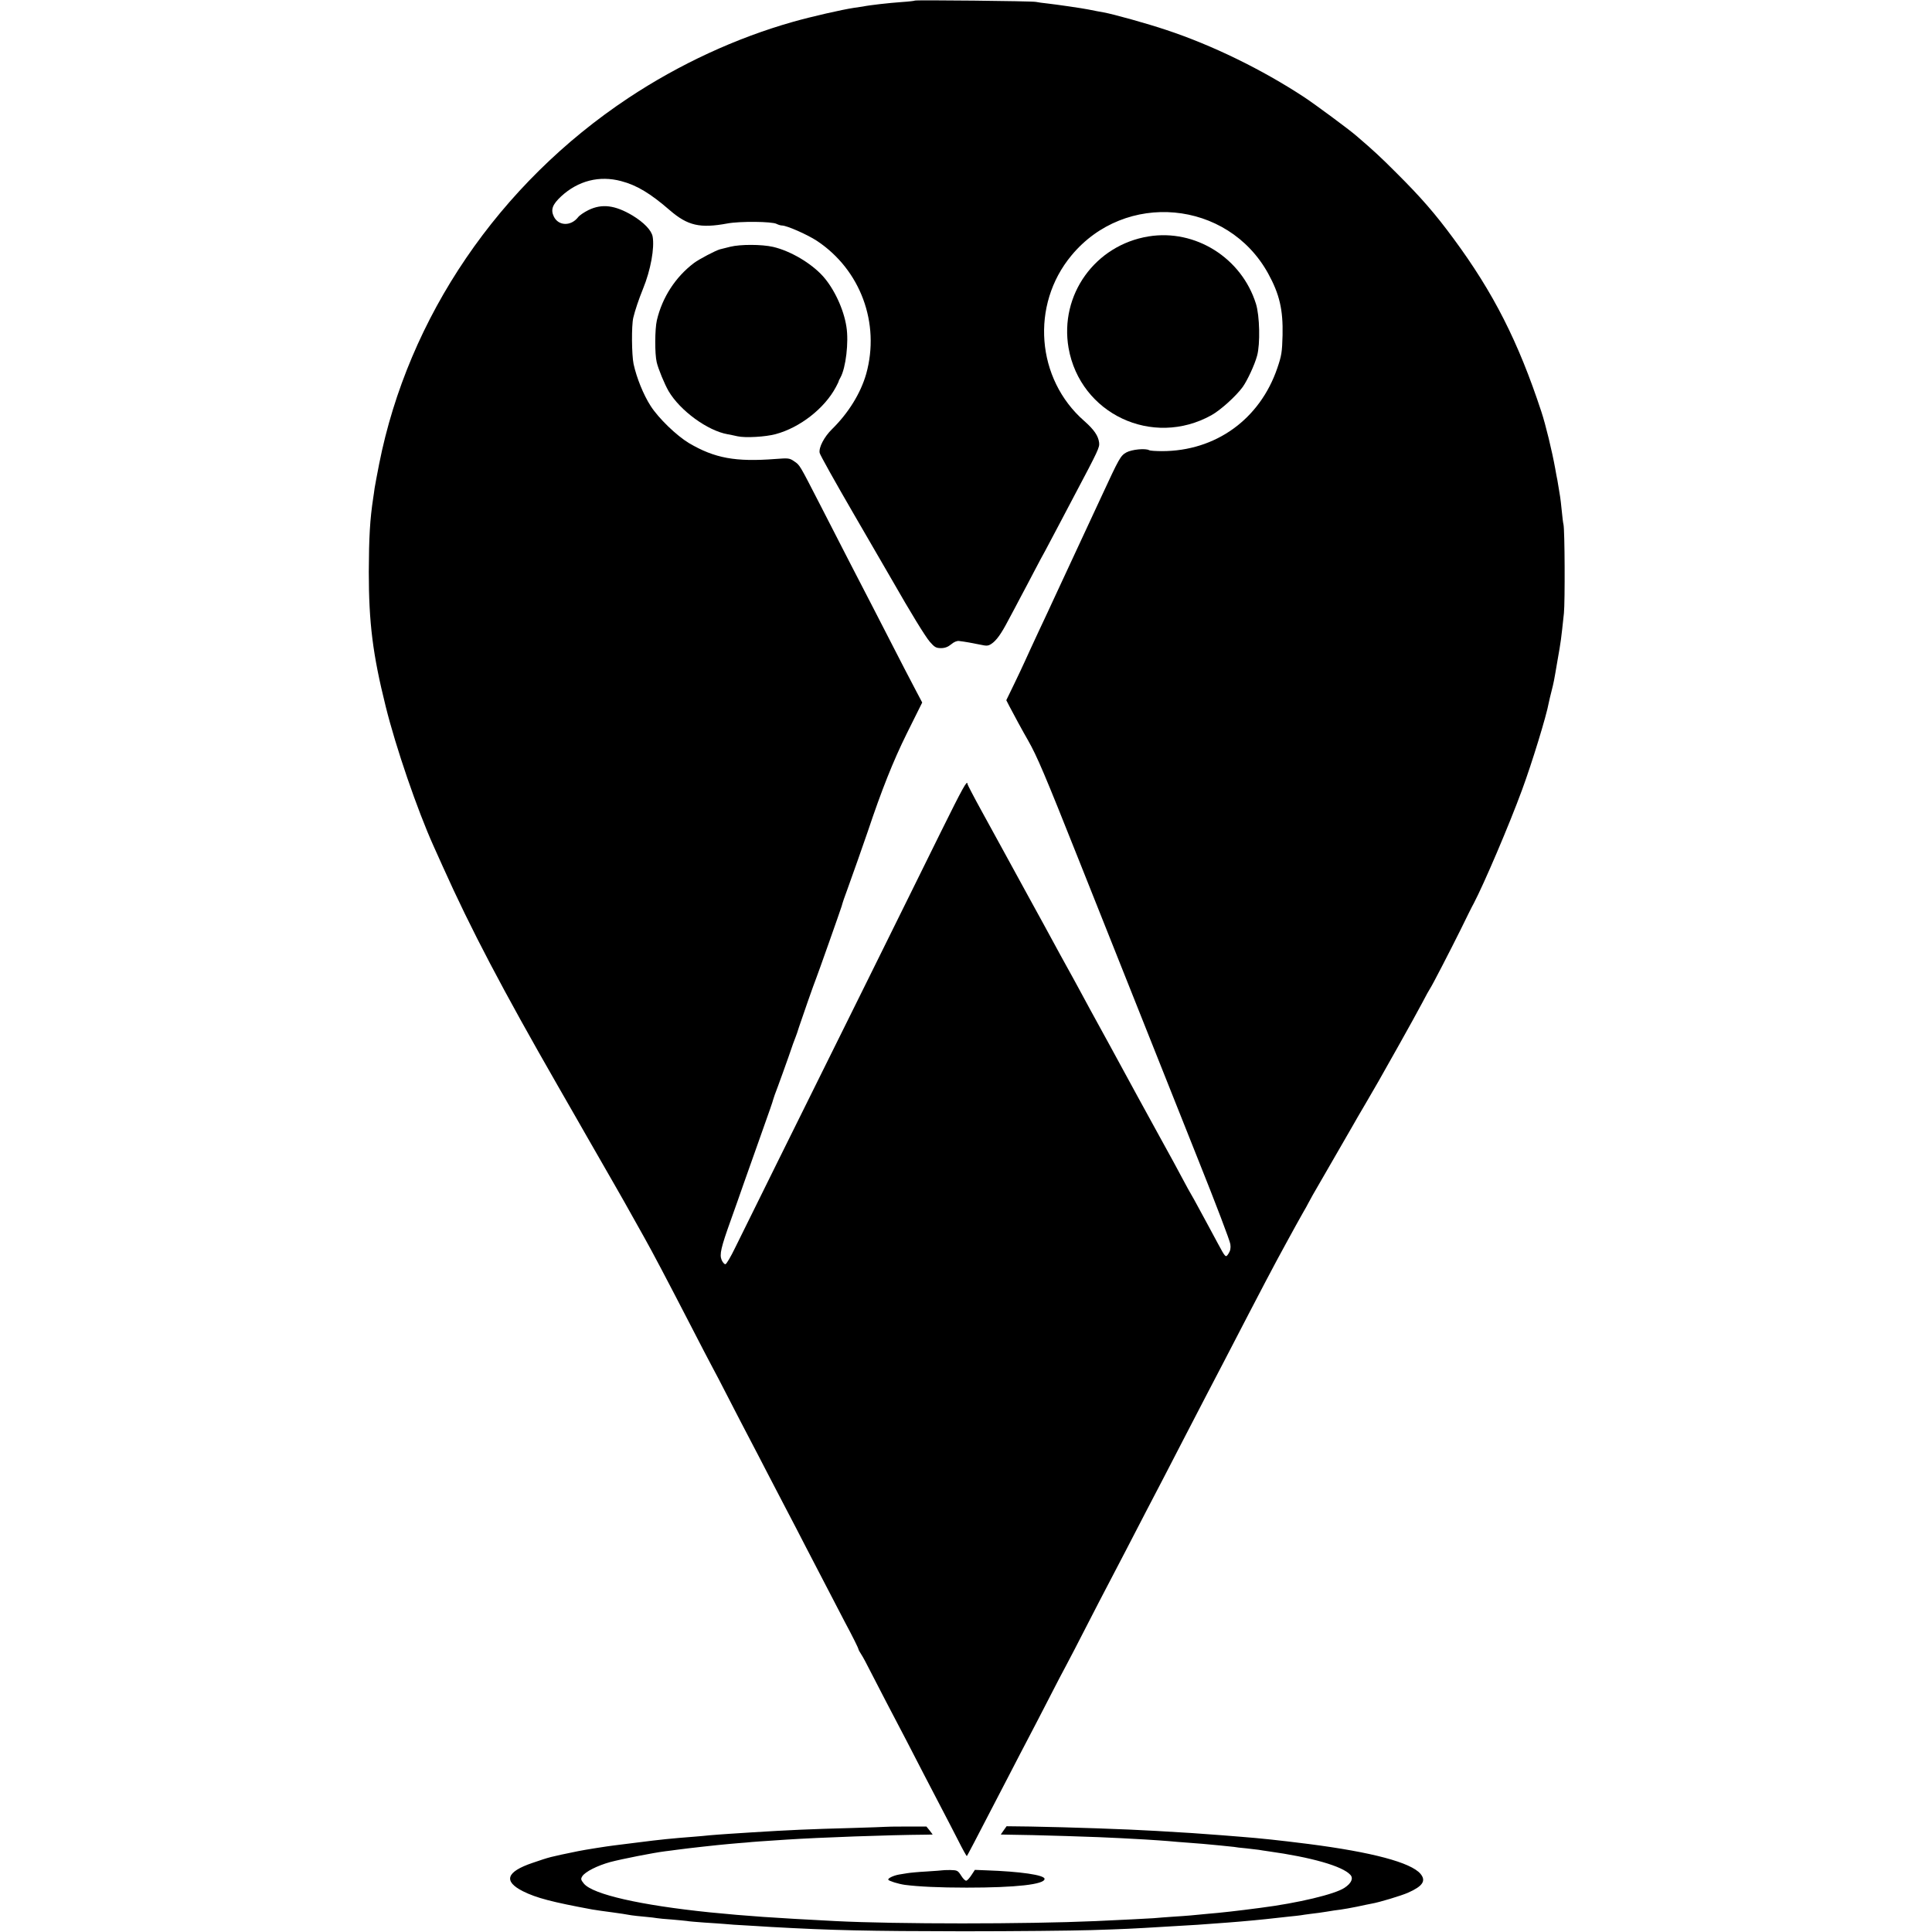 <?xml version="1.0" standalone="no"?>
<!DOCTYPE svg PUBLIC "-//W3C//DTD SVG 20010904//EN"
 "http://www.w3.org/TR/2001/REC-SVG-20010904/DTD/svg10.dtd">
<svg version="1.0" xmlns="http://www.w3.org/2000/svg"
 width="1328pt" height="1328pt" viewBox="0 0 1328 1328"
 preserveAspectRatio="xMidYMid meet">
<g transform="translate(0,1328) scale(0.1,-0.1)"
fill="#000000" stroke="none">
<path d="M6289 13276 c-2 -2 -43 -7 -90 -10 -86 -6 -221 -21 -269 -31 -14 -2
-41 -6 -61 -9 -80 -12 -287 -59 -418 -96 -392 -111 -781 -291 -1131 -523 -891
-591 -1514 -1506 -1714 -2517 -14 -69 -27 -143 -31 -165 -3 -22 -7 -53 -10
-70 -22 -145 -29 -267 -30 -505 0 -350 27 -568 116 -925 70 -283 217 -711 329
-960 10 -22 38 -85 63 -140 195 -435 410 -844 795 -1515 96 -168 183 -318 192
-335 35 -62 179 -311 198 -345 18 -30 82 -144 200 -355 60 -107 148 -274 332
-630 51 -99 109 -211 130 -250 21 -38 75 -142 120 -230 45 -88 108 -209 140
-270 32 -60 90 -173 130 -250 40 -77 96 -185 125 -240 29 -55 90 -172 135
-260 156 -301 223 -430 265 -510 58 -108 95 -183 96 -192 1 -5 9 -19 18 -33
10 -14 41 -72 70 -130 30 -58 77 -150 106 -205 90 -171 180 -344 260 -500 43
-82 99 -190 125 -240 26 -49 73 -141 105 -203 31 -62 59 -112 61 -110 4 5 30
53 294 563 40 77 98 190 130 250 32 61 95 182 140 270 45 88 99 192 120 230
21 39 84 160 140 270 56 110 122 236 145 280 23 44 77 148 120 230 101 195
193 373 265 510 31 61 99 191 150 290 51 99 114 221 140 270 26 50 80 153 120
230 284 548 340 654 428 815 46 85 99 180 116 210 18 30 35 62 39 70 4 8 18
33 30 55 54 93 261 452 277 480 9 17 50 87 90 155 81 139 71 121 225 395 62
110 134 241 160 290 26 50 51 95 55 100 13 18 137 258 210 405 39 80 79 161
90 180 70 133 244 540 332 780 69 187 168 510 184 600 3 14 11 50 19 80 15 59
17 69 40 205 25 141 25 143 45 330 8 80 6 572 -3 610 -3 11 -8 54 -12 95 -4
41 -9 84 -11 95 -2 10 -6 35 -9 55 -3 20 -8 47 -10 60 -3 14 -10 50 -15 80
-22 121 -65 299 -95 390 -159 483 -330 819 -604 1190 -126 171 -223 283 -396
455 -106 106 -151 148 -270 250 -50 44 -286 218 -360 267 -291 191 -633 358
-951 463 -125 42 -361 108 -429 120 -30 5 -60 11 -105 20 -38 8 -218 34 -280
41 -30 3 -66 8 -80 11 -29 6 -825 14 -831 9z m-2019 -1241 c107 -28 200 -84
335 -201 122 -105 207 -125 395 -90 86 16 306 14 338 -3 12 -6 28 -11 37 -11
33 0 174 -62 241 -106 299 -199 435 -566 338 -914 -38 -133 -122 -269 -235
-380 -54 -53 -92 -126 -85 -163 2 -13 110 -206 239 -428 129 -222 245 -423
258 -445 129 -226 229 -389 260 -425 32 -37 43 -44 77 -44 27 0 48 8 70 26 18
16 40 25 54 23 42 -5 92 -14 145 -25 45 -10 56 -9 77 5 34 22 67 67 116 161
24 44 62 116 85 160 24 44 66 125 95 180 29 55 62 118 75 140 12 22 53 99 90
170 38 72 86 164 108 205 169 319 176 335 172 368 -6 47 -35 89 -103 149 -329
288 -369 797 -88 1136 369 447 1074 383 1353 -123 78 -142 103 -249 99 -424
-3 -117 -7 -141 -36 -226 -120 -352 -424 -571 -793 -571 -43 0 -82 3 -87 6
-25 15 -120 6 -158 -15 -40 -23 -48 -37 -172 -305 -36 -78 -274 -590 -326
-701 -18 -39 -65 -141 -105 -225 -39 -85 -82 -176 -94 -204 -12 -27 -46 -99
-75 -159 l-53 -109 21 -41 c23 -45 97 -181 129 -236 62 -109 115 -234 348
-820 318 -799 544 -1367 822 -2064 119 -297 218 -557 220 -578 4 -26 0 -46
-12 -64 -20 -31 -20 -31 -75 71 -24 44 -55 103 -70 130 -15 28 -44 81 -64 118
-20 38 -43 78 -50 90 -7 12 -33 58 -56 102 -23 44 -94 175 -158 290 -152 277
-144 262 -344 630 -97 176 -191 349 -210 385 -19 36 -58 106 -85 155 -28 50
-69 126 -93 170 -24 44 -102 188 -175 320 -72 132 -151 276 -175 320 -24 44
-88 160 -142 259 -54 98 -98 183 -98 187 0 33 -34 -29 -182 -328 -91 -186
-316 -639 -498 -1008 -522 -1052 -857 -1730 -917 -1852 -30 -62 -60 -113 -67
-113 -8 0 -19 14 -26 30 -15 37 -5 83 64 275 26 72 66 186 90 255 24 69 70
197 101 285 82 231 95 268 99 285 2 9 17 51 34 95 16 44 49 134 72 200 22 66
45 129 50 140 4 11 15 40 22 65 18 55 106 307 118 335 10 24 169 474 175 495
6 23 22 71 39 115 22 60 126 354 141 400 95 284 174 483 268 673 l106 213 -38
72 c-36 67 -88 168 -297 575 -46 89 -122 235 -168 325 -46 89 -134 261 -196
382 -148 288 -141 276 -181 304 -32 22 -39 23 -129 16 -275 -21 -417 5 -594
109 -85 51 -209 170 -264 256 -49 76 -96 192 -117 288 -13 63 -15 263 -2 318
12 50 37 125 67 199 53 129 80 282 66 359 -8 43 -60 97 -139 145 -120 71 -209
82 -302 37 -30 -15 -63 -37 -72 -50 -49 -62 -134 -60 -166 5 -23 48 -10 83 50
139 117 108 263 145 413 105z"/>
<path d="M7895 11655 c-368 -60 -613 -402 -550 -767 80 -453 577 -687 982
-462 63 35 169 131 215 194 32 45 82 152 99 215 22 80 18 275 -8 357 -99 316
-417 515 -738 463z"/>
<path d="M5020 11584 c-30 -8 -62 -16 -72 -18 -29 -8 -142 -67 -178 -94 -127
-96 -218 -236 -255 -394 -14 -61 -15 -230 -1 -288 10 -44 54 -151 82 -199 79
-134 268 -272 406 -296 18 -3 49 -10 68 -14 54 -12 192 -4 262 15 167 45 336
177 414 324 10 19 19 37 19 40 0 3 6 14 12 25 37 66 58 244 41 349 -18 119
-84 261 -161 347 -81 90 -223 174 -343 202 -79 18 -225 18 -294 1z"/>
<path d="M6087 723 c-1 -1 -103 -4 -227 -8 -302 -8 -432 -14 -690 -30 -36 -2
-105 -7 -155 -10 -49 -3 -110 -8 -135 -10 -25 -3 -74 -7 -110 -10 -155 -12
-226 -19 -390 -40 -63 -8 -135 -17 -160 -20 -43 -5 -202 -30 -245 -39 -204
-42 -191 -39 -315 -81 -180 -61 -202 -126 -65 -195 92 -46 200 -74 475 -125
24 -4 91 -14 140 -20 50 -7 93 -13 130 -20 14 -2 55 -7 92 -10 37 -3 75 -8 86
-10 10 -2 54 -6 98 -9 43 -4 90 -8 104 -10 14 -3 68 -7 120 -11 52 -3 118 -8
145 -10 28 -3 86 -7 130 -9 44 -3 125 -7 180 -11 432 -24 666 -29 1325 -30
355 0 751 4 880 8 225 7 287 10 500 23 245 14 228 13 440 29 108 8 263 23 320
30 19 2 64 7 100 11 36 3 72 8 81 9 9 2 40 6 70 10 30 3 79 10 109 15 30 5 73
12 95 14 22 3 73 12 112 20 40 9 86 18 101 21 50 8 205 55 250 75 102 45 126
82 86 130 -66 78 -334 149 -769 205 -207 26 -328 39 -470 50 -33 3 -89 7 -125
10 -171 13 -226 17 -455 30 -201 12 -590 25 -863 30 l-163 2 -20 -28 -20 -29
53 -1 c157 -1 643 -16 773 -24 33 -2 107 -6 165 -9 58 -4 130 -8 160 -11 30
-3 91 -8 135 -11 91 -7 109 -8 220 -19 44 -4 88 -9 97 -10 9 -2 48 -7 85 -10
37 -4 75 -9 85 -10 9 -2 38 -6 65 -10 296 -41 511 -102 565 -162 22 -24 7 -58
-40 -89 -65 -44 -319 -105 -579 -138 -159 -21 -275 -34 -363 -41 -36 -3 -87
-8 -115 -11 -27 -2 -84 -7 -125 -9 -41 -3 -100 -7 -130 -10 -49 -3 -198 -11
-400 -20 -479 -21 -1367 -21 -1785 0 -442 23 -601 34 -865 60 -477 49 -803
123 -866 197 -22 27 -23 33 -11 52 21 31 102 72 192 97 80 21 297 64 378 74
23 3 58 7 77 10 80 11 290 34 360 40 41 4 95 8 120 10 45 5 111 9 275 20 232
15 698 32 958 34 l48 1 -21 28 -22 27 -140 0 c-77 0 -140 -1 -141 -2z"/>
<path d="M6477 424 c-1 -1 -49 -4 -107 -8 -58 -3 -118 -9 -135 -12 -16 -3 -41
-7 -55 -9 -40 -7 -80 -27 -74 -36 5 -9 71 -29 114 -35 93 -12 235 -19 425 -19
338 0 535 22 535 60 0 27 -168 51 -402 59 l-77 3 -23 -35 c-13 -20 -28 -37
-35 -39 -7 -3 -23 13 -36 34 -23 36 -27 38 -76 39 -28 0 -52 -1 -54 -2z"/>
</g>
</svg>
